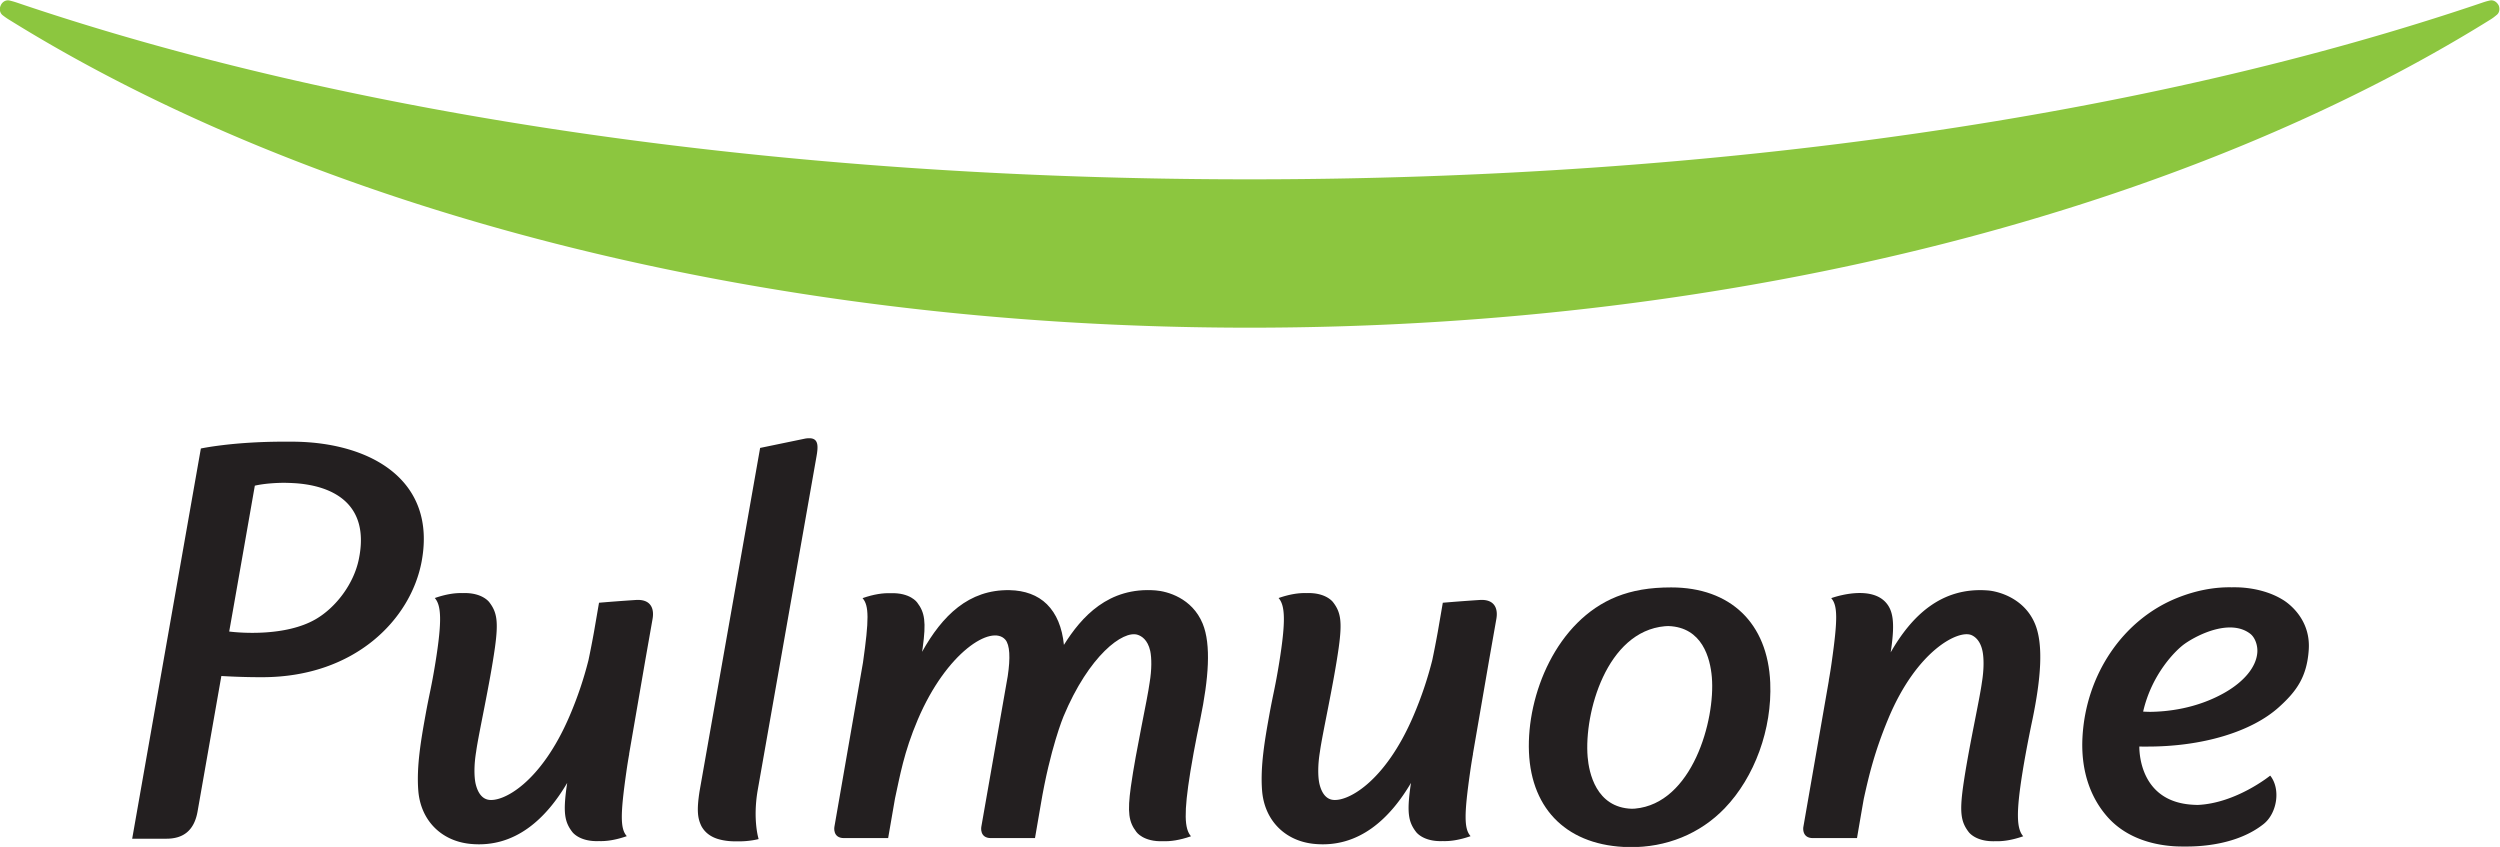 <svg xmlns="http://www.w3.org/2000/svg" width="1180.703mm" height="400mm" viewBox="0 0 1180.703 400"><defs><clipPath id="a" clipPathUnits="userSpaceOnUse"><path d="M0 595.28h841.89V0H0Z"/></clipPath></defs><g clip-path="url(#a)" transform="matrix(2.275 0 0 -2.275 -367.395 878.065)"><path d="M0 0c-.77 9.156 3.934 26.061 16.041 27.148.246.023.476.025.711.033 7.077-.234 8.705-6.715 9.032-10.615.752-8.955-4.069-26.218-15.957-27.285-.225-.02-.438-.021-.657-.03C1.709-10.507.268-3.187 0 0m17.355 35.203c-4.532 0-8.053-.625-11.31-1.908-12.506-4.998-18.726-20.367-18.229-32.291.506-12.16 8.272-19.517 20.786-19.715 7.734-.123 14.757 2.785 19.832 8.051 6.243 6.484 9.873 16.476 9.472 26.078-.515 12.389-8.278 19.785-20.551 19.785" style="fill:#231f20;fill-opacity:1;fill-rule:nonzero;stroke:none" transform="translate(491.081 228.815)"/><path d="M0 0c1.781 7.783 6.745 12.761 8.665 14.1 2.93 2.042 9.513 5.149 13.553 2.072.995-.758 1.602-2.393 1.484-3.926-.235-2.998-2.752-6.055-6.908-8.391C11.007.604 5.011-.011 1.467-.052.878-.044.376-.022 0 0m28.926 23.258c-2.28 1.4-5.306 2.291-8.524 2.506-.663.044-1.333.05-2.006.04-3.666.07-7.499-.662-11.334-2.204C-4.177 19.078-11.892 7.727-12.593-5.318c-.352-6.577 1.438-12.293 5.183-16.534 3.407-3.861 8.339-5.677 13.501-6.078 0 0 .986-.093 2.555-.075 3.344-.045 10.947.375 16.349 4.657 2.793 2.213 3.62 7.231 1.398 10.045l-.025-.022-.014.022s-7.044-5.719-15.017-6.073c-.951.016-1.924.082-2.932.263-8.502 1.52-9.197 9.647-9.198 11.86a62.511 62.511 0 0 1 1.619-.006c11.419-.019 21.623 3.03 27.33 8.157 3.661 3.288 5.855 6.299 6.225 11.971.464 7.113-5.43 10.377-5.455 10.389" style="fill:#231f20;fill-opacity:1;fill-rule:nonzero;stroke:none" transform="translate(606.4 238.236)"/><path d="M0 0c.021-.009 5.323 30.275 5.323 30.275s2.122.562 6.017.599a47.233 47.233 0 0 0 1.976-.063c7.735-.411 16.082-3.963 13.575-15.901-1.047-4.988-4.683-9.889-8.946-12.359C11.729-1.051 2.313-.301 0 0m13.451 39.41c-.748.008-1.475.008-2.185.003-10.625-.006-17.147-1.419-17.147-1.419L-20.138-43.01h7.112c3.412 0 5.75 1.608 6.464 5.664l4.937 28.113a138.81 138.81 0 0 1 8.593-.249c19.224.048 30.754 12.078 32.981 24.011C43.12 31.5 29.288 39.244 13.451 39.41" style="fill:#231f20;fill-opacity:1;fill-rule:nonzero;stroke:none" transform="translate(209.071 254.861)"/><path d="M0 0c-9.831.775-15.438-5.521-19.059-11.31-.368 3.638-1.546 6.473-3.527 8.436C-24.516-.96-27.21-.011-30.312.052c-8.517.171-14.01-5.312-18.191-12.8.043.291.089.588.129.871.731 5.303.444 7.297-1.157 9.377 0 0-1.436 2.088-5.569 1.918-1.486.054-3.376-.191-5.764-1.023 1.362-1.535 1.356-4.447.091-13.365-.082-.583-5.945-34.166-5.945-34.166s-.378-2.281 1.995-2.281l9.174.004s1.201 7.064 1.421 8.213c1.034 4.687 1.825 9.553 4.735 16.387 5.976 14.037 15.324 19.817 18.16 16.597.964-1.095 1.075-3.803.512-7.566l-5.497-31.354s-.378-2.281 1.995-2.281l9.161.004 1.177 6.84c1.955 11.738 4.729 18.385 4.729 18.385C-13.877-13.517-6.764-8.194-3.728-9.222c.737-.249 2.045-.955 2.587-3.339.309-1.474.327-3.875-.122-6.562-.491-3.688-2.825-13.948-3.904-21.646-.731-5.302-.444-7.296 1.156-9.377 0 0 1.436-2.087 5.568-1.917 1.486-.054 3.376.192 5.764 1.023-1.36 1.534-1.524 4.786-.13 13.419.85 5.258 2.061 10.894 2.061 10.894 1.713 8.334 2.294 15.454.49 19.834C7.54-1.545 2.35-.186 0 0" style="fill:#231f20;fill-opacity:1;fill-rule:nonzero;stroke:none" transform="translate(401.417 263.396)"/><path d="M0 0c-9.727.769-15.892-5.346-20.195-12.855.05.331.101.666.147.988.732 5.303.321 7.729-1.157 9.377-2.854 3.179-8.942 1.726-11.331.894 1.36-1.534 1.356-4.446.089-13.364a92.175 92.175 0 0 0-.594-3.693h.021l-5.307-30.473s-.378-2.281 1.995-2.281l9.148.004s1.204 7.064 1.421 8.213c1.034 4.687 2.213 9.694 5.064 16.552 5.91 14.219 14.613 18.563 17.301 17.36 1.092-.49 1.906-1.594 2.259-3.273.311-1.474.327-3.875-.122-6.562-.491-3.688-2.825-13.949-3.904-21.646-.731-5.303-.444-7.297 1.156-9.377 0 0 1.436-2.088 5.568-1.917 1.486-.054 3.376.192 5.764 1.023-1.36 1.534-1.524 4.786-.13 13.419.85 5.257 2.061 10.894 2.061 10.894 1.713 8.334 2.332 15.469.49 19.834C7.492-1.544 2.101-.166 0 0" style="fill:#231f20;fill-opacity:1;fill-rule:nonzero;stroke:none" transform="translate(574.183 263.386)"/><path d="M0 0a396.742 396.742 0 0 1-7.674-.575l-1.037-6.021a210.969 210.969 0 0 0-1.148-5.889 77.07 77.07 0 0 0-3.885-11.505c-5.979-14.037-13.98-18.119-16.989-17.467-.989.215-2.045 1.064-2.574 3.38-.308 1.474-.326 3.875.122 6.562.492 3.688 2.828 13.949 3.907 21.646.731 5.303.444 7.297-1.157 9.377 0 0-1.435 2.088-5.567 1.918-1.486.053-3.376-.192-5.765-1.024 1.361-1.534 1.525-4.786.13-13.419-.851-5.257-1.253-6.399-2.062-10.894-.92-5.106-1.875-10.582-1.496-15.613.469-6.234 4.784-10.5 10.752-11.105 9.418-.954 15.874 5.369 20.163 12.65l-.116-.782c-.731-5.302-.444-7.297 1.157-9.377 0 0 1.435-2.088 5.567-1.917 1.486-.054 3.376.192 5.765 1.023-1.363 1.534-1.357 4.446-.089 13.364.17 1.209.373 2.498.592 3.693h-.021l3.353 19.432 1.51 8.574C3.831-1.811 3.103.193 0 0" style="fill:#231f20;fill-opacity:1;fill-rule:nonzero;stroke:none" transform="translate(293.52 261.411)"/><path d="M0 0a396.742 396.742 0 0 1-7.674-.575l-1.037-6.021a210.969 210.969 0 0 0-1.148-5.889 77.07 77.07 0 0 0-3.885-11.505c-5.979-14.037-13.98-18.119-16.989-17.467-.989.215-2.045 1.064-2.574 3.38-.308 1.474-.326 3.875.122 6.562.492 3.688 2.828 13.949 3.907 21.646.731 5.303.444 7.297-1.157 9.377 0 0-1.435 2.088-5.567 1.918-1.486.053-3.376-.192-5.765-1.024 1.361-1.534 1.525-4.786.13-13.419-.851-5.257-1.253-6.399-2.062-10.894-.92-5.106-1.875-10.582-1.496-15.613.469-6.234 4.784-10.5 10.752-11.105 9.418-.954 15.874 5.369 20.163 12.65l-.116-.782c-.731-5.302-.444-7.297 1.157-9.377 0 0 1.435-2.088 5.567-1.917 1.486-.054 3.376.192 5.765 1.023-1.363 1.534-1.357 4.446-.089 13.364.17 1.209.373 2.498.592 3.693h-.021l3.353 19.432 1.51 8.574C3.831-1.811 3.103.193 0 0" style="fill:#231f20;fill-opacity:1;fill-rule:nonzero;stroke:none" transform="translate(468.687 261.411)"/><path d="M0 0a4.375 4.375 0 0 1-1.001-.096l-9.232-1.912-12.569-71.25c-.633-4.069-.389-5.698.399-7.296.767-1.383 1.976-2.173 3.297-2.602 1.421-.446 2.894-.553 4.168-.518 2.431-.066 4.394.467 4.394.467s-1.246 3.908-.207 10.071L1.454-3.861C1.804-1.879 2.009.005 0 0" style="fill:#231f20;fill-opacity:1;fill-rule:nonzero;stroke:none" transform="translate(329.525 294.983)"/><path d="M0 0c-103.127 0-195.243 25.217-257.524 63.928-.465.281-.9.593-1.347.939-.587.463-.727 1.291-.424 1.975.282.728 1.007 1.244 1.817 1.084a17.6 17.6 0 0 0 1.644-.471C-186.804 44.029-97.353 30.797 0 30.797c97.344 0 186.791 13.232 255.842 36.658.441.16 1.068.35 1.653.471.774.16 1.481-.356 1.83-1.084.239-.684.147-1.512-.516-1.975a9.785 9.785 0 0 0-1.288-.939C195.232 25.174 103.113 0 0 0" style="fill:#8cc63f;fill-opacity:1;fill-rule:nonzero;stroke:none" transform="translate(420.913 317.937)"/></g></svg>